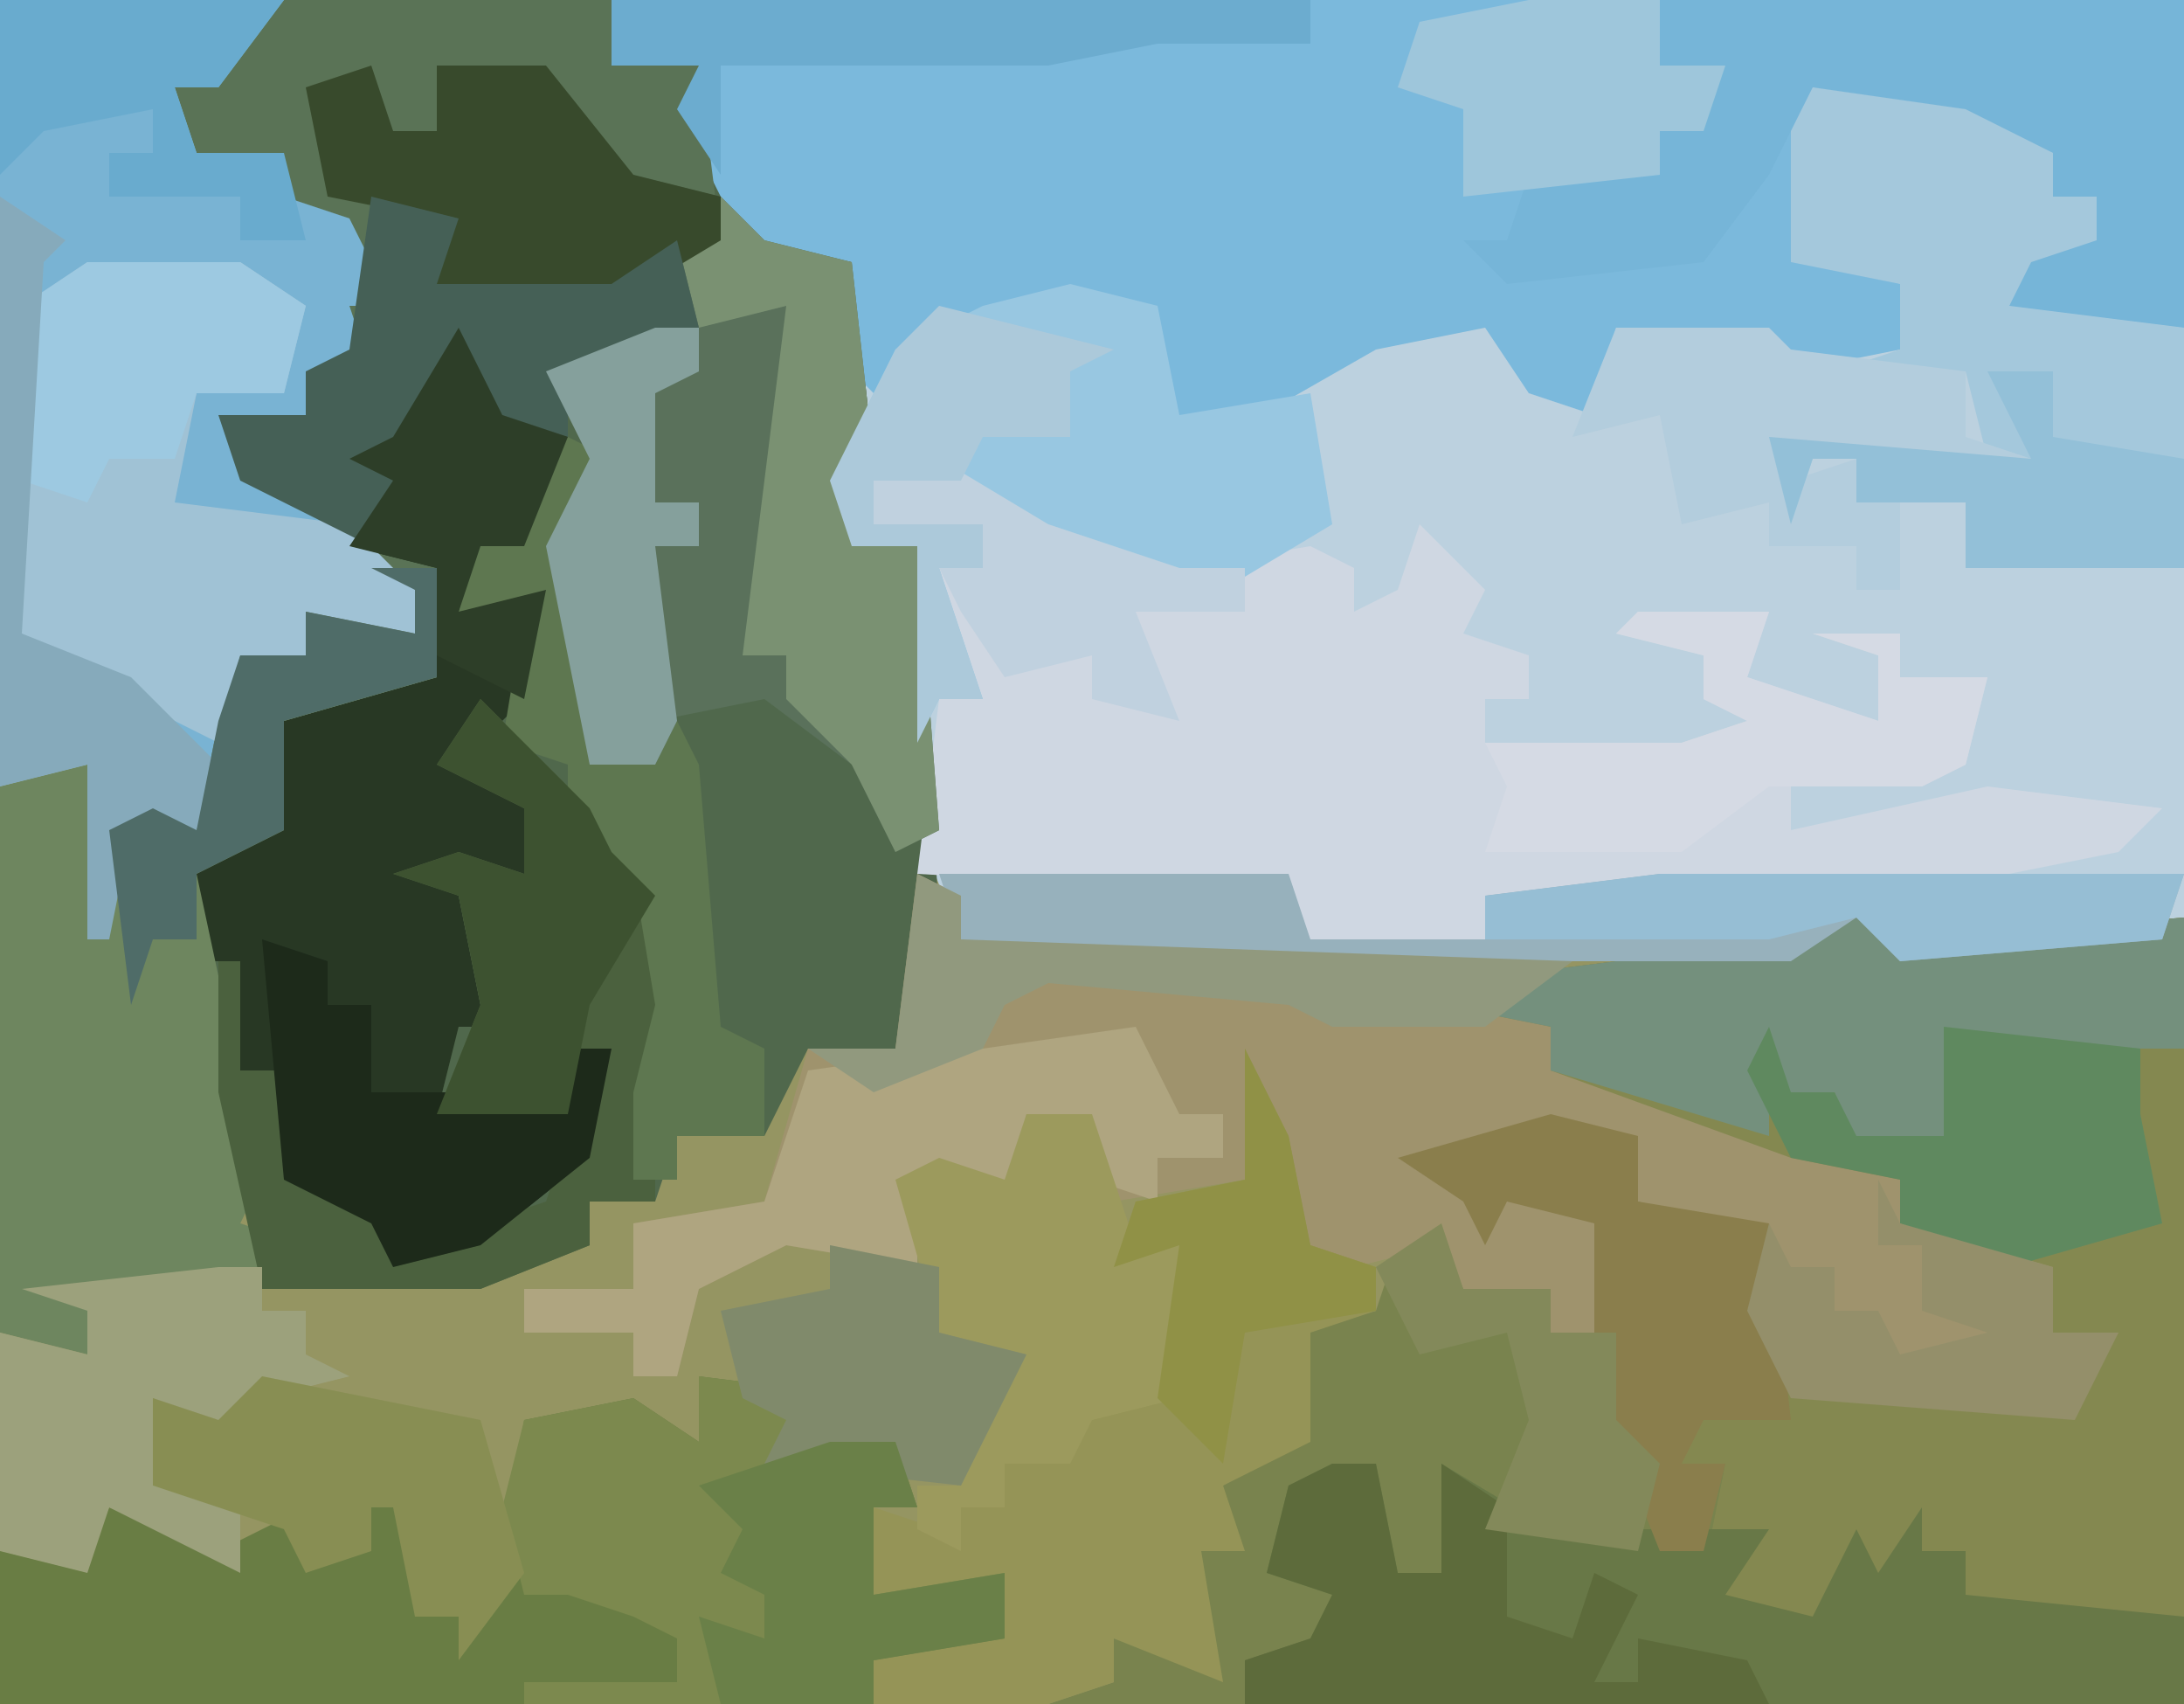 <?xml version="1.0" encoding="UTF-8"?>
<svg version="1.1" xmlns="http://www.w3.org/2000/svg" width="100" height="78">
<path d="M0,0 L100,0 L100,78 L0,78 Z " fill="#959562" transform="translate(0,0)"/>
<path d="M0,0 L72,0 L72,42 L71,43 L59,44 L57,42 L54,44 L22,44 L16,43 L14,38 L14,25 L11,25 L10,22 L11,17 L11,12 L6,11 L3,5 L4,3 L0,3 Z " fill="#BCD1DF" transform="translate(28,0)"/>
<path d="M0,0 L15,0 L15,3 L19,3 L20,8 L22,11 L26,12 L27,21 L26,25 L29,25 L30,42 L28,48 L24,48 L22,52 L18,52 L17,55 L14,55 L14,57 L9,59 L-1,59 L-5,39 L-1,37 L0,33 L7,31 L7,26 L3,26 L2,24 L-2,22 L-3,19 L1,19 L1,17 L3,16 L3,12 L3,10 L-1,9 L0,7 L-4,8 L-5,4 L-4,2 Z " fill="#50684C" transform="translate(13,0)"/>
<path d="M0,0 L3,2 L15,1 L15,37 L-37,37 L-34,36 L-34,34 L-30,35 L-30,30 L-29,27 L-26,25 L-26,20 L-22,19 L-21,16 L-18,15 L-18,18 L-14,18 L-14,20 L-11,20 L-12,15 L-16,14 L-17,16 L-18,14 L-21,12 L-14,10 L-10,11 L-10,14 L-4,15 L-3,22 L10,23 L12,20 L9,20 L9,17 L2,15 L2,13 L-3,12 L-14,8 L-14,6 L-19,5 L-19,4 L-3,2 Z " fill="#79834E" transform="translate(85,41)"/>
<path d="M0,0 L72,0 L72,15 L68,16 L64,14 L65,11 L68,11 L68,9 L66,9 L66,7 L55,4 L55,11 L59,13 L59,16 L54,17 L53,16 L46,15 L45,19 L42,18 L40,15 L35,16 L28,20 L25,19 L25,14 L15,15 L12,18 L11,17 L11,12 L6,11 L3,5 L4,3 L0,3 Z " fill="#7BB9DC" transform="translate(28,0)"/>
<path d="M0,0 L15,0 L15,3 L19,3 L20,11 L18,11 L19,15 L13,17 L13,22 L10,25 L8,28 L12,27 L11,32 L8,35 L11,37 L11,40 L6,40 L8,41 L9,46 L11,47 L8,47 L7,51 L11,50 L13,51 L13,48 L15,48 L14,53 L9,57 L5,58 L4,56 L0,54 L0,49 L-2,49 L-2,44 L-4,44 L-5,39 L-1,37 L0,33 L7,31 L7,26 L3,26 L2,24 L-2,22 L-3,19 L1,19 L1,17 L3,16 L3,12 L3,10 L-1,9 L0,7 L-4,8 L-5,4 L-4,2 Z " fill="#5A7356" transform="translate(13,0)"/>
<path d="M0,0 L5,3 L11,5 L17,4 L19,5 L19,7 L21,6 L22,3 L25,6 L24,8 L27,9 L27,11 L25,11 L25,13 L34,13 L37,12 L35,11 L35,9 L31,8 L32,7 L38,7 L37,10 L43,12 L43,9 L40,8 L44,8 L44,10 L48,10 L47,14 L45,15 L39,15 L39,17 L48,15 L56,16 L54,18 L49,19 L25,20 L25,22 L17,22 L16,20 L-1,19 L0,11 L0,9 L0,5 L2,5 L2,3 L-3,3 L-3,1 Z " fill="#CFD7E2" transform="translate(43,21)"/>
<path d="M0,0 L2,1 L2,3 L30,4 L26,6 L29,7 L29,9 L36,10 L45,14 L45,16 L52,18 L52,21 L55,21 L53,25 L40,24 L38,20 L37,16 L33,15 L32,12 L23,13 L27,15 L32,15 L32,21 L29,21 L29,19 L25,19 L24,17 L20,18 L18,17 L17,19 L16,12 L15,14 L9,15 L8,11 L5,11 L4,15 L0,14 L0,18 L-6,17 L-10,19 L-11,23 L-13,23 L-13,21 L-18,21 L-18,19 L-13,19 L-13,16 L-7,15 L-5,8 L-1,8 Z " fill="#9F936D" transform="translate(42,40)"/>
<path d="M0,0 L3,2 L15,1 L15,33 L7,33 L5,32 L5,30 L3,30 L1,32 L-1,31 L-2,33 L-6,34 L-7,31 L-6,26 L-8,26 L-7,23 L0,22 L10,23 L12,20 L9,20 L9,17 L2,15 L2,13 L-3,12 L-14,8 L-14,6 L-19,5 L-19,4 L-3,2 Z " fill="#848850" transform="translate(85,41)"/>
<path d="M0,0 L13,0 L10,4 L8,4 L9,7 L13,7 L13,9 L16,10 L18,14 L16,14 L17,17 L14,17 L14,19 L12,21 L17,26 L19,27 L19,29 L14,28 L14,30 L11,30 L10,35 L9,38 L6,38 L5,43 L4,43 L4,35 L0,36 Z " fill="#79B3D3" transform="translate(0,0)"/>
<path d="M0,0 L8,1 L4,3 L9,3 L10,6 L8,6 L8,9 L8,10 L14,9 L14,12 L8,13 L8,15 L-32,15 L-32,8 L-28,8 L-27,6 L-22,8 L-18,6 L-17,8 L-15,8 L-15,6 L-17,6 L-16,4 L-12,7 L-13,11 L-9,9 L-8,2 L-3,1 L0,3 Z " fill="#697D44" transform="translate(32,63)"/>
<path d="M0,0 L2,4 L5,5 L3,10 L1,10 L0,13 L4,12 L3,17 L0,20 L3,22 L3,25 L-2,25 L0,26 L1,31 L3,32 L0,32 L-1,36 L3,35 L5,36 L5,33 L7,33 L6,38 L1,42 L-3,43 L-4,41 L-8,39 L-8,34 L-10,34 L-10,29 L-12,29 L-13,24 L-9,22 L-8,18 L-1,16 L-1,11 L-5,10 L-3,7 L-5,6 L-3,5 Z " fill="#283824" transform="translate(21,15)"/>
<path d="M0,0 L2,2 L6,3 L7,12 L6,16 L9,16 L10,29 L8,30 L6,26 L2,23 L-3,24 L-3,26 L-6,26 L-8,16 L-6,12 L-8,8 L-1,6 L-2,2 L0,2 Z " fill="#5A715B" transform="translate(33,9)"/>
<path d="M0,0 L3,0 L3,5 L-4,7 L-4,12 L-8,14 L-5,28 L-6,30 L-3,31 L-7,33 L-13,34 L-13,36 L-17,35 L-17,10 L-13,9 L-12,12 L-10,11 L-8,12 L-7,7 L-6,4 L-3,4 L-3,2 L2,3 L2,1 Z " fill="#6E865F" transform="translate(17,26)"/>
<path d="M0,0 L2,0 L3,5 L5,5 L5,0 L10,3 L20,3 L18,6 L22,7 L24,3 L25,5 L27,2 L27,4 L29,4 L29,6 L39,7 L39,11 L-4,11 L-4,9 L-1,8 L0,6 L-3,5 L-2,1 Z " fill="#687847" transform="translate(61,67)"/>
<path d="M0,0 L2,4 L3,9 L6,10 L6,12 L3,13 L3,18 L-1,20 L0,23 L-2,23 L-1,29 L-6,27 L-6,29 L-9,30 L-17,30 L-17,28 L-11,27 L-13,25 L-19,26 L-20,28 L-19,24 L-17,24 L-17,21 L-14,22 L-13,21 L-11,21 L-11,19 L-5,16 L-3,16 L-4,12 L-3,9 L-6,10 L-5,7 L0,6 Z " fill="#959457" transform="translate(57,48)"/>
<path d="M0,0 L24,0 L24,15 L20,16 L16,14 L17,11 L20,11 L20,9 L18,9 L18,7 L7,4 L5,8 L2,12 L-7,13 L-9,11 L-7,11 L-6,8 L0,8 L0,6 L3,3 L0,3 Z " fill="#76B5D8" transform="translate(76,0)"/>
<path d="M0,0 L7,1 L11,3 L11,5 L13,5 L13,7 L10,8 L9,10 L17,11 L17,22 L7,22 L7,19 L2,19 L2,17 L0,17 L-1,20 L-2,16 L8,17 L7,13 L1,13 L4,12 L4,9 L-1,8 L-1,2 Z " fill="#A4C8DC" transform="translate(83,4)"/>
<path d="M0,0 L7,0 L10,2 L9,6 L5,6 L4,11 L12,12 L15,15 L15,17 L10,16 L10,18 L7,18 L6,22 L2,20 L-2,18 L-3,17 L-3,2 Z " fill="#A0C2D5" transform="translate(4,12)"/>
<path d="M0,0 L3,2 L15,1 L15,7 L5,7 L5,12 L0,12 L-1,9 L-4,9 L-4,11 L-14,8 L-14,6 L-19,5 L-19,4 L-3,2 Z " fill="#74907D" transform="translate(85,41)"/>
<path d="M0,0 L8,1 L4,3 L9,3 L10,6 L8,6 L8,9 L8,10 L14,9 L14,12 L8,13 L8,15 L-8,15 L-8,14 L-1,14 L-1,12 L-3,11 L-6,10 L-8,10 L-9,6 L-8,2 L-3,1 L0,3 Z " fill="#7C894E" transform="translate(32,63)"/>
<path d="M0,0 L5,5 L6,7 L8,9 L9,16 L8,20 L8,23 L5,23 L5,25 L0,27 L-10,27 L-12,18 L-12,12 L-11,12 L-11,17 L-9,17 L-8,22 L-3,25 L3,23 L4,20 L6,16 L4,16 L4,19 L-2,19 L0,14 L-1,9 L-4,8 L-1,7 L2,8 L2,5 L-2,3 Z " fill="#4B613E" transform="translate(22,32)"/>
<path d="M0,0 L4,1 L5,6 L11,5 L12,11 L7,14 L0,13 L-5,9 L-9,9 L-9,11 L-4,11 L-4,13 L-6,13 L-4,19 L-6,19 L-7,21 L-7,12 L-10,12 L-11,9 L-8,3 L-4,1 Z " fill="#98C7E1" transform="translate(49,13)"/>
<path d="M0,0 L16,0 L17,3 L25,3 L25,1 L33,0 L57,0 L56,3 L44,4 L42,2 L39,4 L7,4 L1,3 Z " fill="#97B1BC" transform="translate(43,40)"/>
<path d="M0,0 L1,2 L8,1 L10,5 L12,5 L12,7 L9,7 L9,9 L6,8 L6,5 L3,5 L2,9 L-2,8 L-2,12 L-8,11 L-12,13 L-13,17 L-15,17 L-15,15 L-20,15 L-20,13 L-15,13 L-15,10 L-9,9 L-7,3 L0,2 Z " fill="#AFA580" transform="translate(44,46)"/>
<path d="M0,0 L2,2 L6,3 L7,12 L6,16 L9,16 L10,29 L8,30 L6,26 L3,23 L3,21 L1,21 L3,5 L-1,6 L-2,2 L0,2 Z " fill="#7A9172" transform="translate(33,9)"/>
<path d="M0,0 L3,0 L5,6 L7,6 L7,13 L3,14 L2,16 L-1,16 L-1,18 L-3,18 L-3,20 L-5,19 L-5,17 L-3,17 L-1,13 L0,11 L-4,10 L-6,3 L-4,2 L-1,3 Z " fill="#9C9A5D" transform="translate(47,51)"/>
<path d="M0,0 L2,0 L2,2 L4,2 L4,4 L6,5 L2,6 L1,8 L-3,6 L-3,10 L1,10 L1,14 L-3,12 L-5,11 L-6,14 L-10,13 L-10,3 L-6,4 L-6,2 L-9,1 Z " fill="#9CA17C" transform="translate(10,58)"/>
<path d="M0,0 L2,0 L3,5 L5,5 L5,0 L8,2 L8,7 L11,8 L12,5 L14,6 L12,10 L14,10 L14,8 L19,9 L20,11 L-4,11 L-4,9 L-1,8 L0,6 L-3,5 L-2,1 Z " fill="#5D6B3B" transform="translate(61,67)"/>
<path d="M0,0 L4,1 L4,4 L10,5 L11,14 L7,14 L6,16 L8,16 L7,20 L5,20 L3,15 L1,13 L2,12 L2,5 L-2,4 L-3,6 L-4,4 L-7,2 Z " fill="#8A7E4C" transform="translate(71,51)"/>
<path d="M0,0 L1,3 L3,3 L3,0 L8,0 L12,5 L16,6 L16,8 L11,11 L2,11 L3,7 L-2,6 L-3,1 Z " fill="#384A2C" transform="translate(17,3)"/>
<path d="M0,0 L2,1 L0,6 L1,15 L4,15 L5,13 L6,15 L7,27 L9,28 L9,32 L5,32 L5,34 L3,34 L3,30 L4,26 L3,20 L0,19 L0,15 L-3,14 L-2,8 L-5,8 L-4,4 Z " fill="#5E7750" transform="translate(26,20)"/>
<path d="M0,0 L7,0 L8,1 L16,2 L16,5 L19,6 L15,7 L7,5 L8,7 L11,6 L11,8 L13,8 L13,12 L11,12 L11,10 L7,10 L7,8 L3,9 L2,4 L-2,5 Z " fill="#B3CDDD" transform="translate(74,15)"/>
<path d="M0,0 L4,1 L3,4 L11,4 L14,2 L15,6 L9,8 L9,11 L5,10 L4,7 L1,13 L0,16 L-6,13 L-7,10 L-3,10 L-3,8 L-1,7 Z " fill="#456056" transform="translate(17,9)"/>
<path d="M0,0 L6,0 L5,3 L11,5 L11,2 L8,1 L12,1 L12,3 L16,3 L15,7 L13,8 L6,8 L2,11 L-7,11 L-6,8 L-7,6 L2,6 L5,5 L3,4 L3,2 L-1,1 Z " fill="#D5DAE4" transform="translate(75,28)"/>
<path d="M0,0 L3,1 L3,3 L5,3 L5,7 L12,7 L14,8 L14,5 L16,5 L15,10 L10,14 L6,15 L5,13 L1,11 Z " fill="#1D2A1A" transform="translate(12,43)"/>
<path d="M0,0 L1,3 L3,3 L4,5 L8,5 L8,0 L17,1 L17,4 L18,9 L11,11 L6,9 L6,7 L1,6 L-1,2 Z " fill="#5F895F" transform="translate(81,47)"/>
<path d="M0,0 L10,2 L12,9 L9,13 L9,11 L7,11 L6,6 L5,6 L5,8 L2,9 L1,7 L-5,5 L-5,1 L-2,2 L-1,1 Z " fill="#888E53" transform="translate(12,63)"/>
<path d="M0,0 L7,0 L10,2 L9,6 L5,6 L4,9 L1,9 L0,11 L-3,10 L-3,2 Z " fill="#9DC9E1" transform="translate(4,12)"/>
<path d="M0,0 L5,5 L6,7 L8,9 L5,14 L4,19 L-2,19 L0,14 L-1,9 L-4,8 L-1,7 L2,8 L2,5 L-2,3 Z " fill="#3D5230" transform="translate(22,32)"/>
<path d="M0,0 L32,0 L32,2 L25,2 L20,3 L5,3 L5,8 L3,5 L4,3 L0,3 Z " fill="#6CACCF" transform="translate(28,0)"/>
<path d="M0,0 L5,1 L5,4 L9,5 L7,9 L6,11 L-3,10 L-2,8 L-4,7 L-5,3 L0,2 Z " fill="#808A6B" transform="translate(38,57)"/>
<path d="M0,0 L6,0 L6,3 L9,3 L8,6 L6,6 L6,8 L-3,9 L-3,5 L-6,4 L-5,1 Z " fill="#9EC6DB" transform="translate(70,0)"/>
<path d="M0,0 L24,0 L23,3 L11,4 L9,2 L5,3 L-8,3 L-8,1 Z " fill="#96BED4" transform="translate(76,40)"/>
<path d="M0,0 L3,0 L4,3 L2,3 L2,6 L2,7 L8,6 L8,9 L2,10 L2,12 L-5,12 L-6,8 L-3,9 L-3,7 L-5,6 L-4,4 L-6,2 Z " fill="#6A8048" transform="translate(38,66)"/>
<path d="M0,0 L1,2 L8,4 L8,7 L11,7 L9,11 L-4,10 L-6,6 L-5,2 L-4,4 L-2,4 L-2,6 L0,6 L1,8 L5,7 L2,6 L2,3 L0,3 Z " fill="#948F6A" transform="translate(86,54)"/>
<path d="M0,0 L3,2 L2,3 L1,20 L6,22 L10,26 L9,29 L6,29 L5,34 L4,34 L4,26 L0,27 Z " fill="#86AABB" transform="translate(0,9)"/>
<path d="M0,0 L13,0 L10,4 L8,4 L9,7 L13,7 L14,11 L11,11 L11,9 L5,9 L5,7 L7,7 L7,5 L2,6 L0,8 Z " fill="#69ABCE" transform="translate(0,0)"/>
<path d="M0,0 L2,0 L2,2 L0,3 L0,8 L2,8 L2,10 L0,10 L1,18 L0,20 L-3,20 L-5,10 L-3,6 L-5,2 Z " fill="#85A09C" transform="translate(30,15)"/>
<path d="M0,0 L3,0 L3,3 L9,4 L9,9 L-1,9 L-1,6 L-6,6 L-6,4 L-8,4 L-9,7 L-10,3 L2,4 Z " fill="#93C0D8" transform="translate(91,17)"/>
<path d="M0,0 L2,4 L3,9 L6,10 L6,12 L0,13 L-1,19 L-4,16 L-3,9 L-6,10 L-5,7 L0,6 Z " fill="#909146" transform="translate(57,48)"/>
<path d="M0,0 L2,1 L2,3 L30,4 L26,7 L19,7 L17,6 L6,5 L4,6 L3,8 L-2,10 L-5,8 L-1,8 Z " fill="#91997E" transform="translate(42,40)"/>
<path d="M0,0 L1,3 L5,3 L5,5 L8,5 L8,9 L10,11 L9,15 L2,14 L4,9 L3,5 L-1,6 L-3,2 Z " fill="#83895A" transform="translate(66,56)"/>
<path d="M0,0 L5,3 L11,5 L14,5 L14,7 L9,7 L11,12 L7,11 L7,9 L3,10 L1,7 L0,5 L2,5 L2,3 L-3,3 L-3,1 Z " fill="#C0D1DF" transform="translate(43,21)"/>
<path d="M0,0 L2,4 L5,5 L3,10 L1,10 L0,13 L4,12 L3,17 L-1,15 L-1,11 L-5,10 L-3,7 L-5,6 L-3,5 Z " fill="#2D3E28" transform="translate(21,15)"/>
<path d="M0,0 L3,0 L3,5 L-4,7 L-4,12 L-8,14 L-8,17 L-10,17 L-11,20 L-12,12 L-10,11 L-8,12 L-7,7 L-6,4 L-3,4 L-3,2 L2,3 L2,1 Z " fill="#4F6C68" transform="translate(17,26)"/>
<path d="M0,0 L8,2 L6,3 L6,6 L2,6 L1,8 L-3,8 L-3,10 L2,10 L2,12 L0,12 L2,18 L0,18 L-1,20 L-1,11 L-4,11 L-5,8 L-2,2 Z " fill="#ACC9DA" transform="translate(43,14)"/>
</svg>
